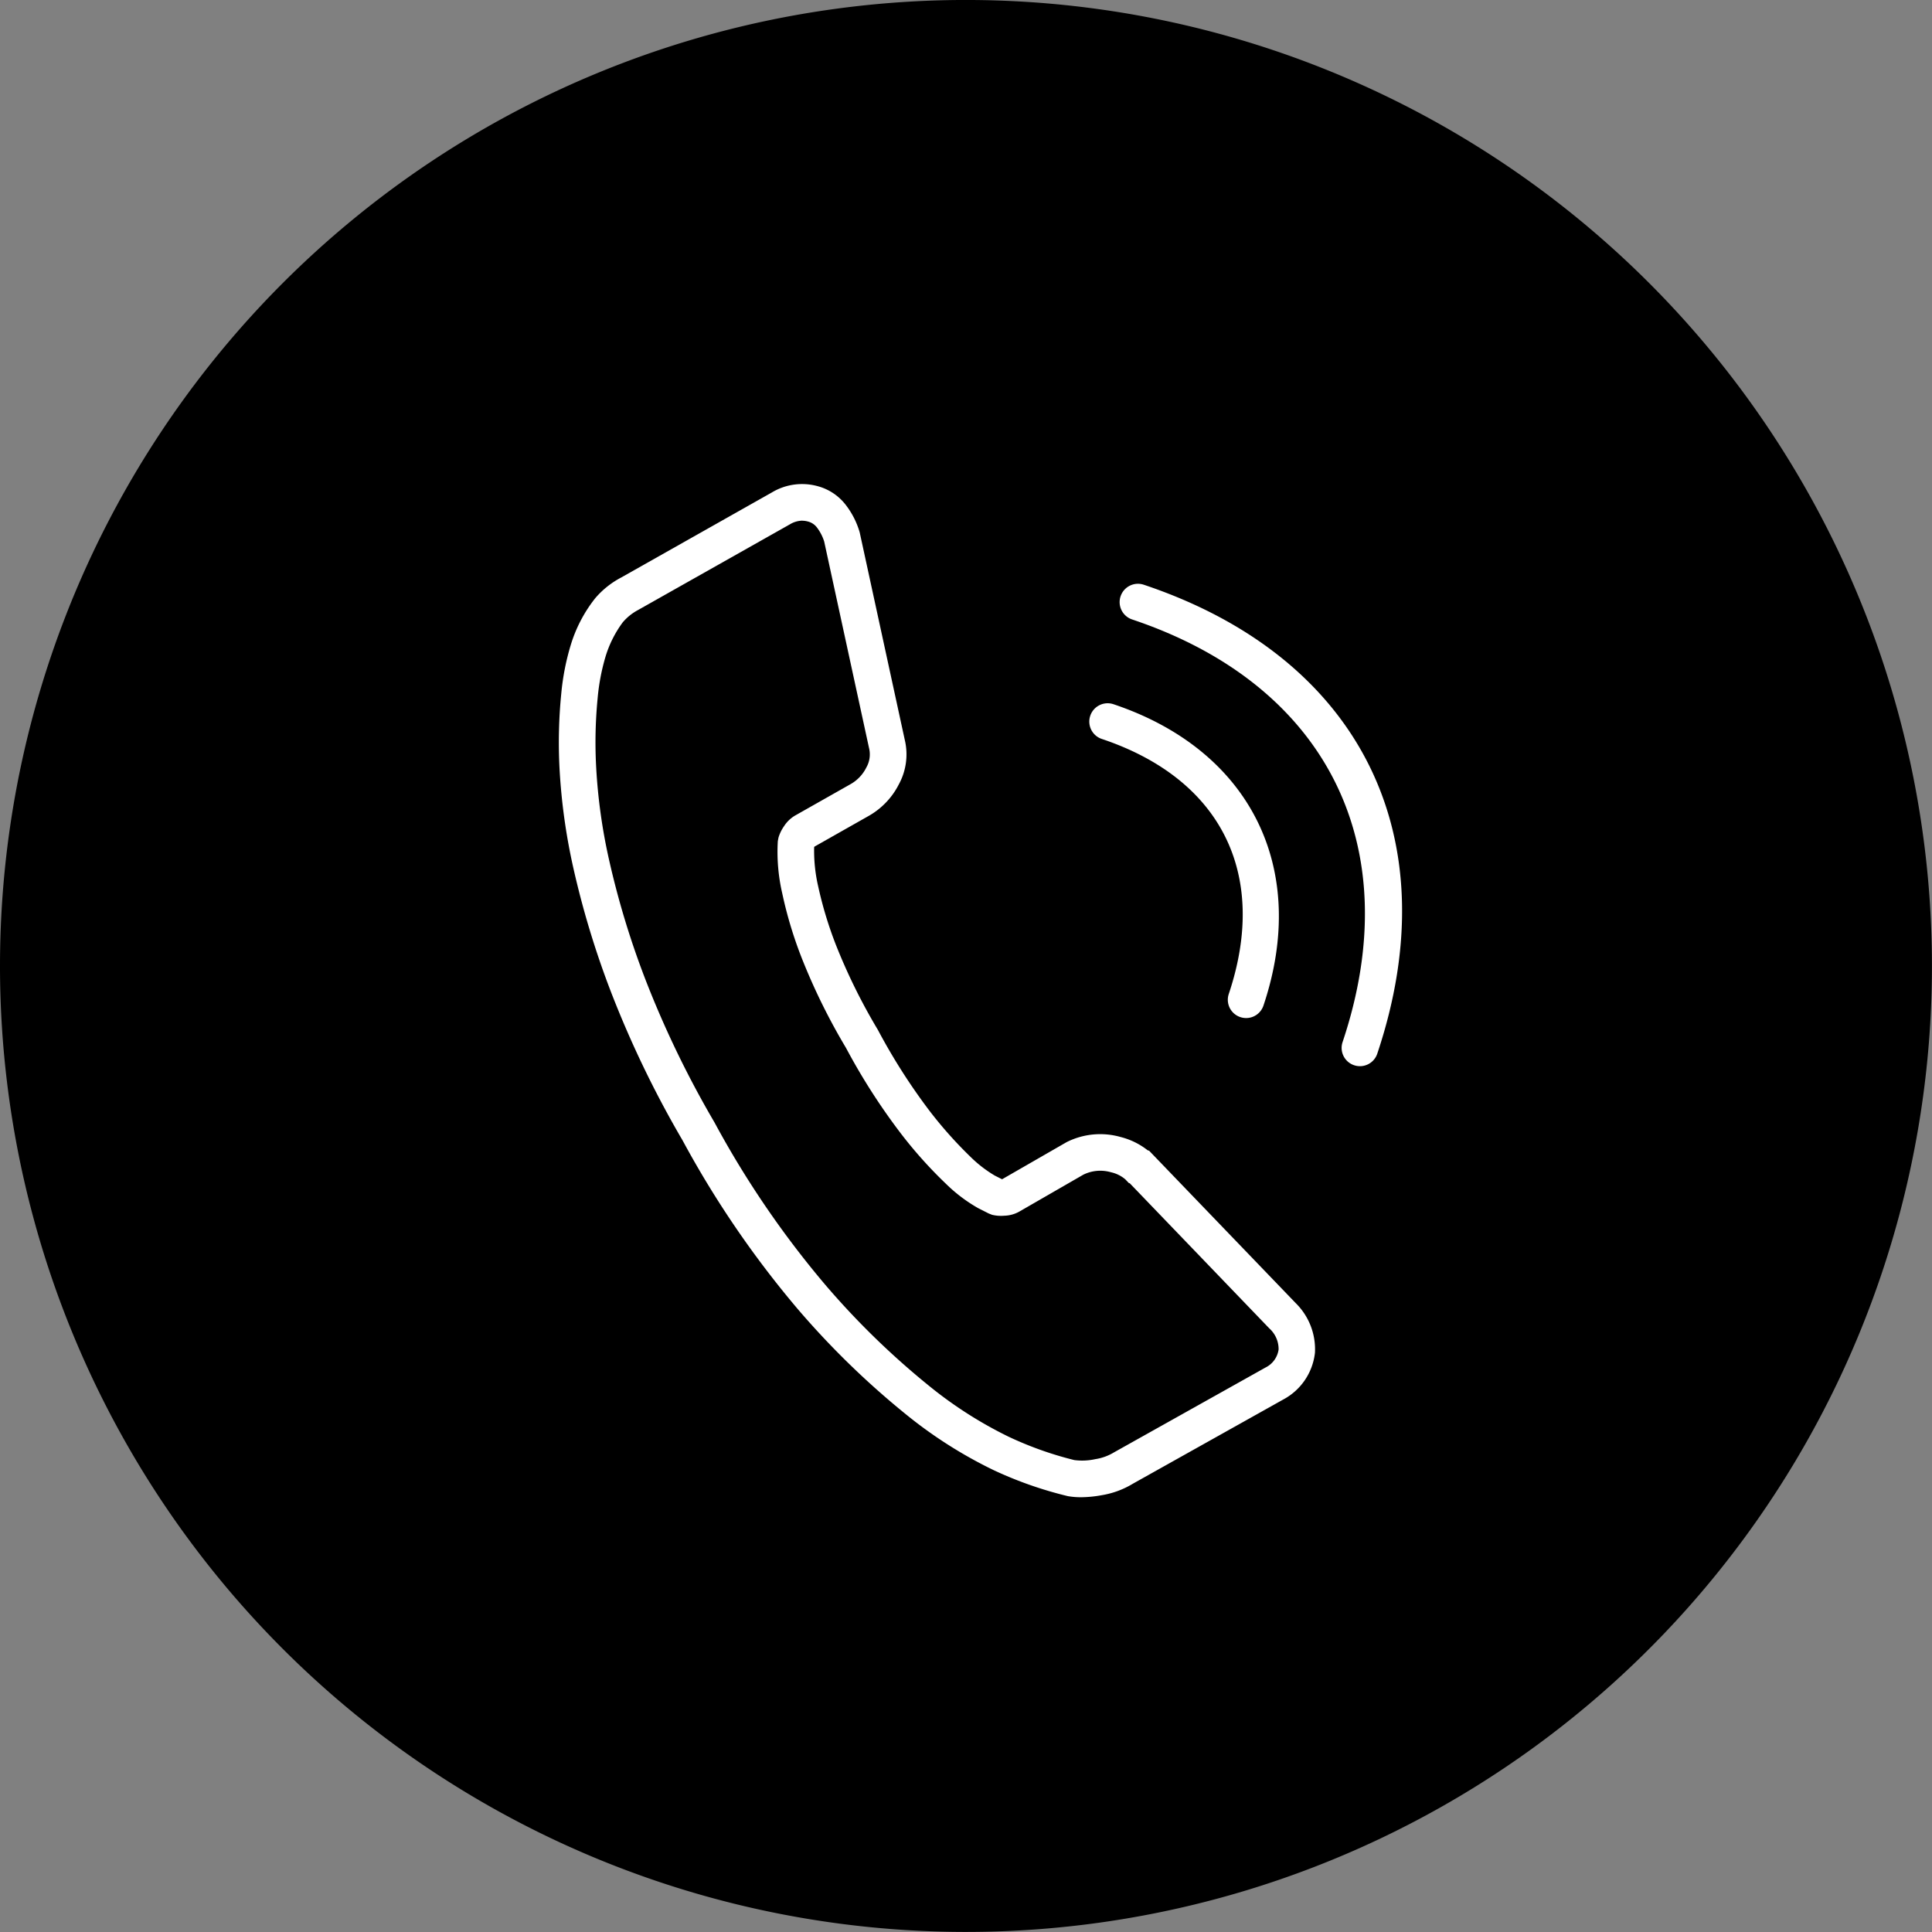 <svg xmlns="http://www.w3.org/2000/svg" xmlns:xlink="http://www.w3.org/1999/xlink" width="109.871" height="109.871" viewBox="0 0 109.871 109.871"><rect x="0" y="0" width="109.871" height="109.871" fill="#808080" stroke="none"/><defs><clipPath id="clip-path"><path id="Trac&#xE9;_387" data-name="Trac&#xE9; 387" d="M0,58.847H109.871V-51.024H0Z" transform="translate(0 51.024)" fill="none"></path></clipPath></defs><g id="Groupe_640" data-name="Groupe 640" transform="translate(-1076.847 -4422)"><g id="Groupe_430" data-name="Groupe 430" transform="translate(1076.847 4422)"><g id="Groupe_429" data-name="Groupe 429" transform="translate(0)" clip-path="url(#clip-path)"><g id="Groupe_425" data-name="Groupe 425" transform="translate(0 -0.002)"><path id="Trac&#xE9;_383" data-name="Trac&#xE9; 383" d="M29.423,58.846A54.934,54.934,0,1,0-25.512,3.91,54.935,54.935,0,0,0,29.423,58.846" transform="translate(25.512 51.023)"></path></g><g id="Groupe_426" data-name="Groupe 426" transform="translate(31.787 27.525)"><path id="Trac&#xE9;_384" data-name="Trac&#xE9; 384" d="M15.9,30.862a4.248,4.248,0,0,1-.743-.062,22.164,22.164,0,0,1-4.231-1.484A25.462,25.462,0,0,1,5.9,26.107,47.1,47.1,0,0,1-.211,20.151a55.986,55.986,0,0,1-6.544-9.587,58.548,58.548,0,0,1-4.07-8.439,50.523,50.523,0,0,1-2.145-7.074,34.1,34.1,0,0,1-.782-5.665,28.149,28.149,0,0,1,.1-4.218,13.9,13.9,0,0,1,.54-2.771,8.038,8.038,0,0,1,1.387-2.655,4.987,4.987,0,0,1,1.486-1.186l8.566-4.836a3.332,3.332,0,0,1,2.606-.355,2.985,2.985,0,0,1,1.6,1.072,4.671,4.671,0,0,1,.771,1.5l.022.082L5.881-12.22a3.564,3.564,0,0,1-.334,2.539,4.3,4.3,0,0,1-1.72,1.8L.747-6.137l0,0c-.006.009-.011.017-.017.026A9,9,0,0,0,.954-3.9,22.257,22.257,0,0,0,1.96-.568,33.119,33.119,0,0,0,4.354,4.283,34.079,34.079,0,0,0,7.3,8.9a23.712,23.712,0,0,0,2.317,2.6A7.07,7.07,0,0,0,11,12.569l.409.207h.015l3.667-2.11a4.249,4.249,0,0,1,3.081-.286,4.091,4.091,0,0,1,1.525.752l.082.024,8.344,8.674a3.68,3.68,0,0,1,1.087,2.819l-.009.071A3.438,3.438,0,0,1,27.416,25.3l-8.553,4.789a4.97,4.97,0,0,1-1.776.657,6.732,6.732,0,0,1-1.191.116M.054-24.675a1.42,1.42,0,0,0-.7.207l-8.635,4.873a2.982,2.982,0,0,0-.872.7,6.372,6.372,0,0,0-.982,1.955,12.012,12.012,0,0,0-.446,2.341,25.942,25.942,0,0,0-.088,3.9,31.783,31.783,0,0,0,.736,5.314A48.492,48.492,0,0,0-8.876,1.393,56.547,56.547,0,0,0-4.942,9.539a53.773,53.773,0,0,0,6.3,9.236,45,45,0,0,0,5.833,5.693,23.5,23.5,0,0,0,4.589,2.948,20.026,20.026,0,0,0,3.745,1.333,3.46,3.46,0,0,0,1.2-.054,2.88,2.88,0,0,0,1.055-.383l.05-.028,8.572-4.8a1.354,1.354,0,0,0,.741-1.025,1.584,1.584,0,0,0-.53-1.2l-7.935-8.252-.054-.015-.2-.209a1.869,1.869,0,0,0-.805-.4,2.186,2.186,0,0,0-1.581.136l-3.661,2.11a1.844,1.844,0,0,1-.842.224,2.154,2.154,0,0,1-.685-.052l-.192-.075-.594-.3a8.834,8.834,0,0,1-1.85-1.4A24.94,24.94,0,0,1,5.672,10.19,35.6,35.6,0,0,1,2.541,5.308,35.188,35.188,0,0,1,.007.155,23.582,23.582,0,0,1-1.085-3.482a10.477,10.477,0,0,1-.252-2.963l.037-.2A2.273,2.273,0,0,1-.982-7.3a1.887,1.887,0,0,1,.62-.6L2.8-9.69a2.211,2.211,0,0,0,.9-.952A1.5,1.5,0,0,0,3.85-11.75L1.3-23.492a2.611,2.611,0,0,0-.416-.8.925.925,0,0,0-.51-.334,1.193,1.193,0,0,0-.323-.045m28.12,47.244h0ZM11.309,12.778Z" transform="translate(13.783 26.759)" fill="#fff"></path></g><g id="Groupe_427" data-name="Groupe 427" transform="translate(61.947 39.993)"><path id="Trac&#xE9;_385" data-name="Trac&#xE9; 385" d="M4.777,9.588a1.039,1.039,0,0,1-.986-1.372c2.278-6.8-.422-12.222-7.222-14.5A1.041,1.041,0,0,1-4.088-7.6,1.043,1.043,0,0,1-2.77-8.26C5.027-5.646,8.378,1.081,5.763,8.878a1.04,1.04,0,0,1-.986.711" transform="translate(4.142 8.314)" fill="#fff"></path></g><g id="Groupe_428" data-name="Groupe 428" transform="translate(63.673 33.199)"><path id="Trac&#xE9;_386" data-name="Trac&#xE9; 386" d="M7.319,14.693a1.039,1.039,0,0,1-.986-1.372C10.052,2.217,5.467-6.99-5.635-10.711a1.04,1.04,0,0,1-.657-1.318,1.041,1.041,0,0,1,1.318-.657C7.347-8.558,12.436,1.662,8.305,13.983a1.04,1.04,0,0,1-.986.711" transform="translate(6.346 12.74)" fill="#fff"></path></g></g></g></g></svg>